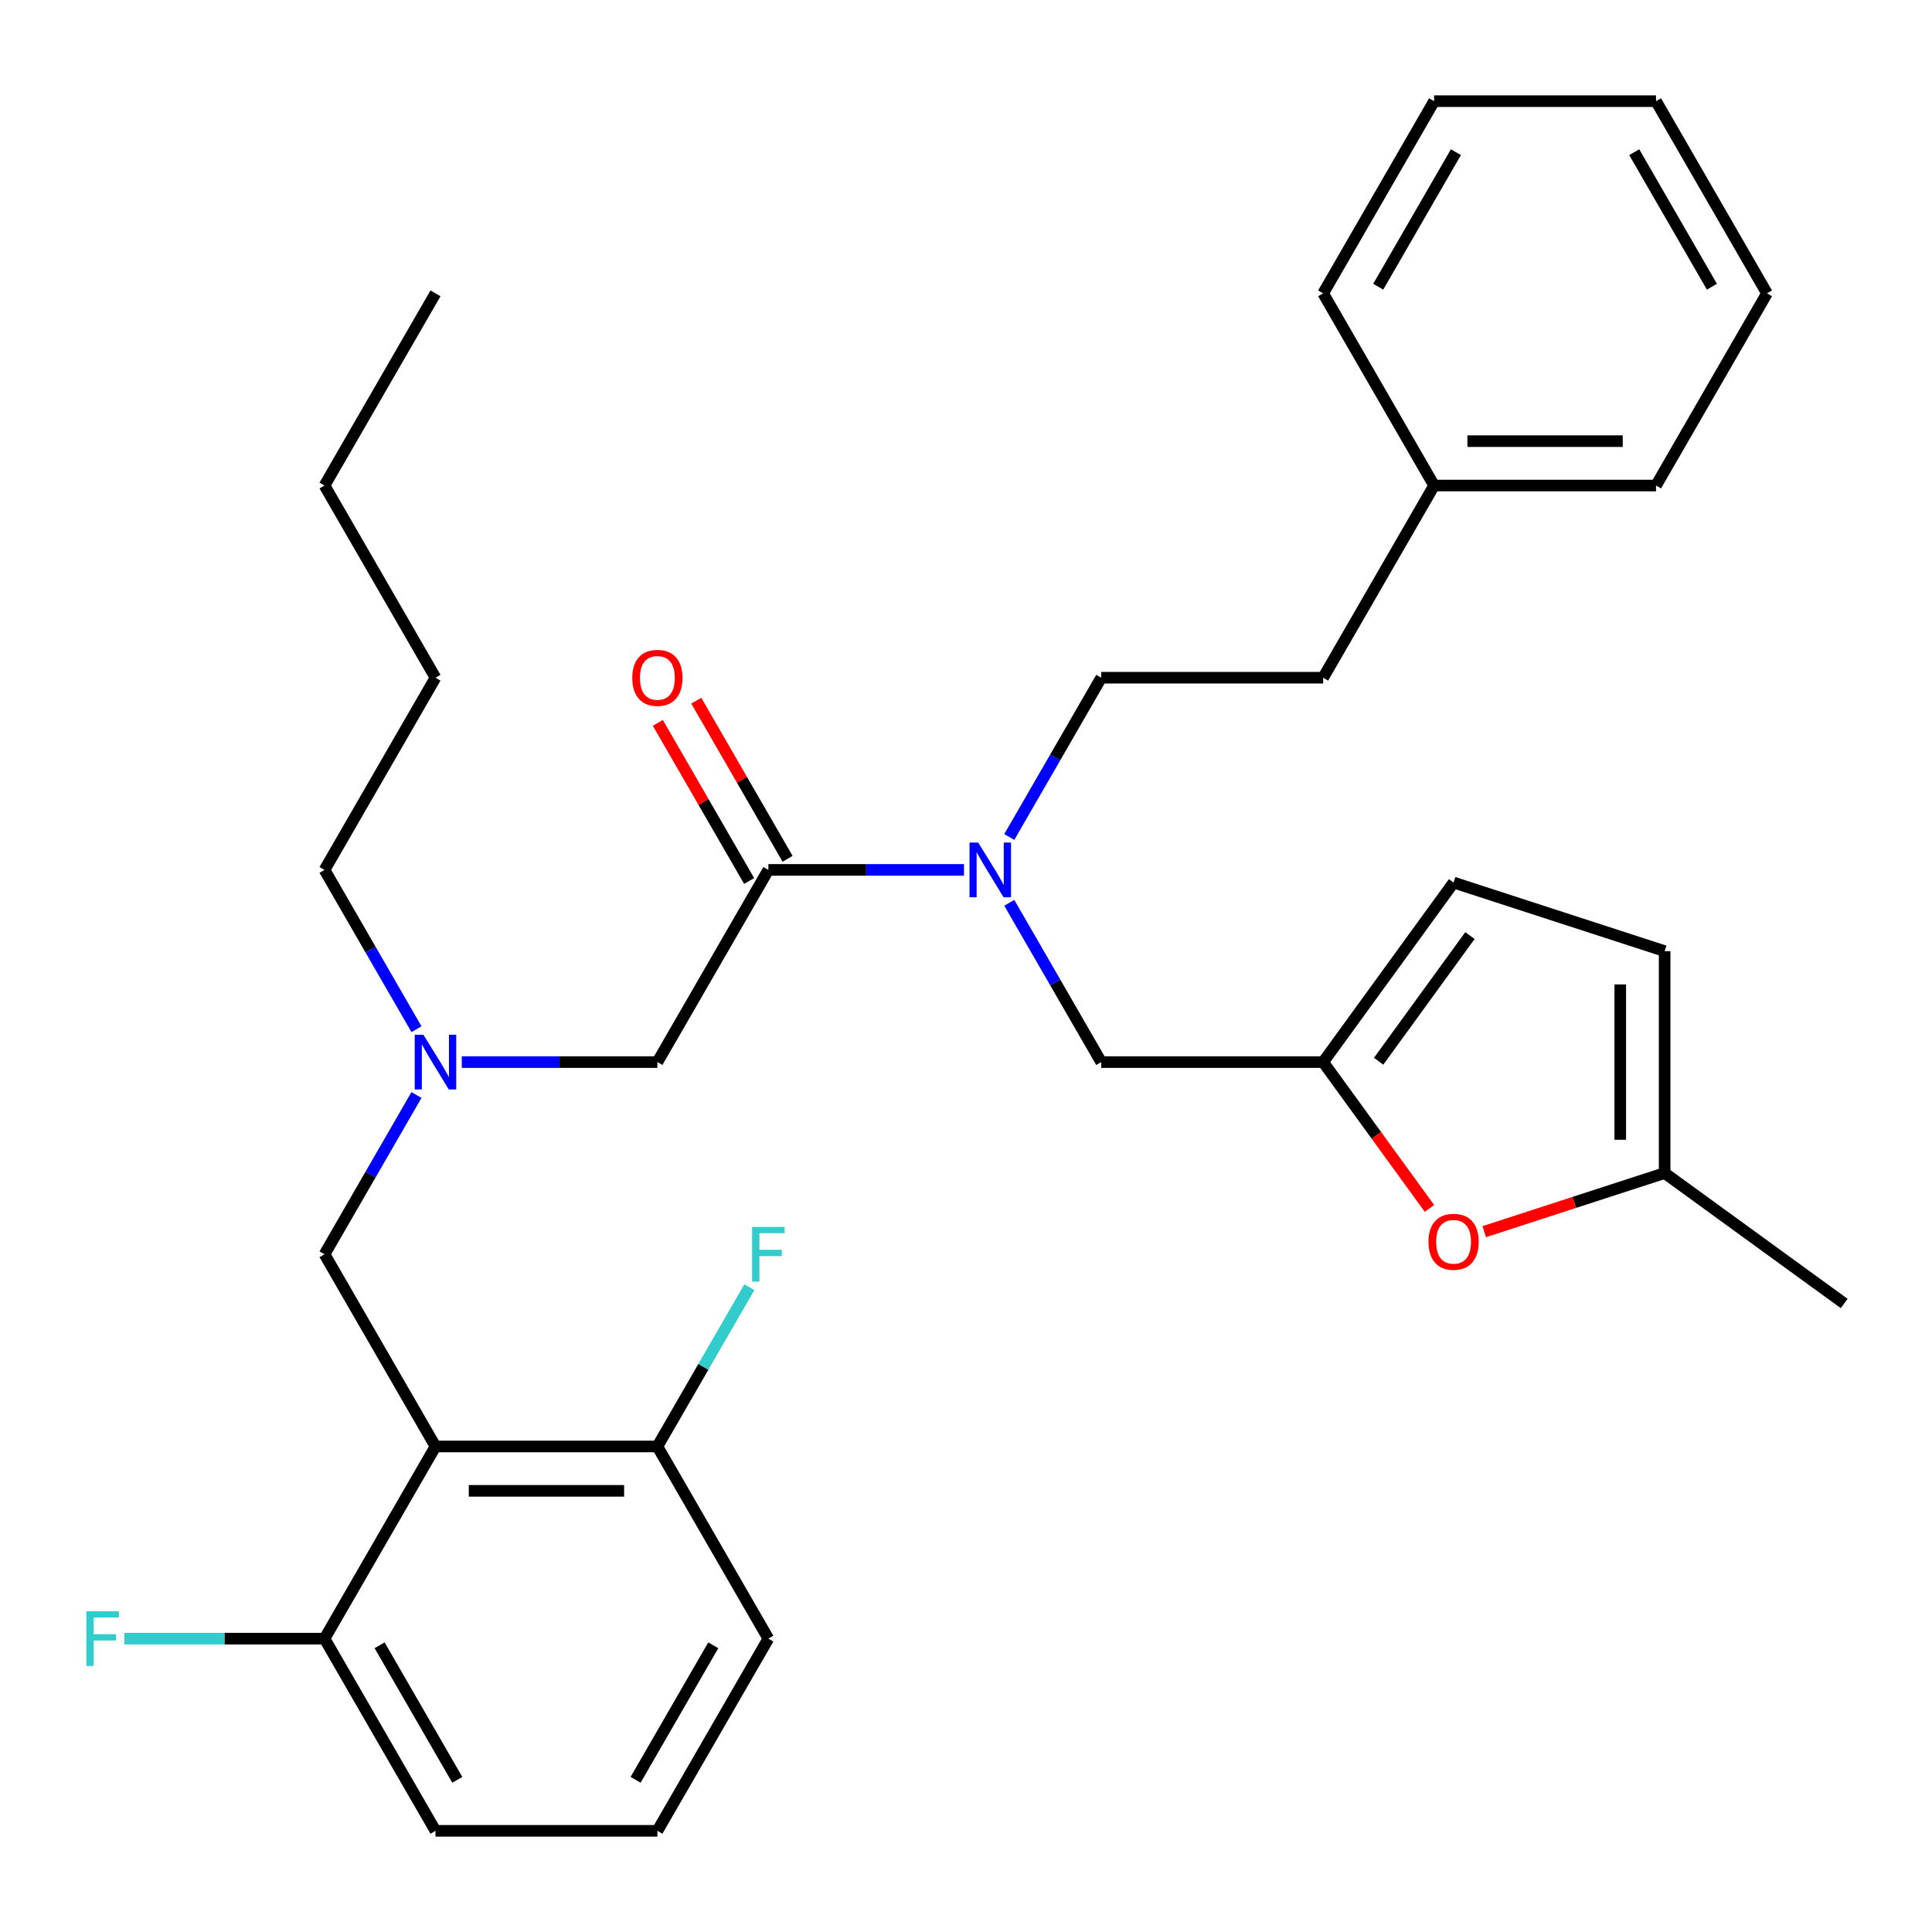 <?xml version='1.0' encoding='iso-8859-1'?>
<svg version='1.1' baseProfile='full'
              xmlns='http://www.w3.org/2000/svg'
                      xmlns:rdkit='http://www.rdkit.org/xml'
                      xmlns:xlink='http://www.w3.org/1999/xlink'
                  xml:space='preserve'
width='1000px' height='1000px' viewBox='0 0 1000 1000'>
<!-- END OF HEADER -->
<rect style='opacity:1.0;fill:#FFFFFF;stroke:none' width='1000' height='1000' x='0' y='0'> </rect>
<path class='bond-0' d='M 397.701,848.163 L 340.269,947.638' style='fill:none;fill-rule:evenodd;stroke:#000000;stroke-width:6px;stroke-linecap:butt;stroke-linejoin:miter;stroke-opacity:1' />
<path class='bond-0' d='M 369.191,851.598 L 328.988,921.231' style='fill:none;fill-rule:evenodd;stroke:#000000;stroke-width:6px;stroke-linecap:butt;stroke-linejoin:miter;stroke-opacity:1' />
<path class='bond-1' d='M 397.701,848.163 L 340.269,748.688' style='fill:none;fill-rule:evenodd;stroke:#000000;stroke-width:6px;stroke-linecap:butt;stroke-linejoin:miter;stroke-opacity:1' />
<path class='bond-2' d='M 239.016,549.738 L 289.642,549.738' style='fill:none;fill-rule:evenodd;stroke:#0000FF;stroke-width:6px;stroke-linecap:butt;stroke-linejoin:miter;stroke-opacity:1' />
<path class='bond-2' d='M 289.642,549.738 L 340.269,549.738' style='fill:none;fill-rule:evenodd;stroke:#000000;stroke-width:6px;stroke-linecap:butt;stroke-linejoin:miter;stroke-opacity:1' />
<path class='bond-3' d='M 215.571,532.706 L 191.772,491.484' style='fill:none;fill-rule:evenodd;stroke:#0000FF;stroke-width:6px;stroke-linecap:butt;stroke-linejoin:miter;stroke-opacity:1' />
<path class='bond-3' d='M 191.772,491.484 L 167.973,450.262' style='fill:none;fill-rule:evenodd;stroke:#000000;stroke-width:6px;stroke-linecap:butt;stroke-linejoin:miter;stroke-opacity:1' />
<path class='bond-4' d='M 215.571,566.769 L 191.772,607.991' style='fill:none;fill-rule:evenodd;stroke:#0000FF;stroke-width:6px;stroke-linecap:butt;stroke-linejoin:miter;stroke-opacity:1' />
<path class='bond-4' d='M 191.772,607.991 L 167.973,649.213' style='fill:none;fill-rule:evenodd;stroke:#000000;stroke-width:6px;stroke-linecap:butt;stroke-linejoin:miter;stroke-opacity:1' />
<path class='bond-5' d='M 340.269,947.638 L 225.405,947.638' style='fill:none;fill-rule:evenodd;stroke:#000000;stroke-width:6px;stroke-linecap:butt;stroke-linejoin:miter;stroke-opacity:1' />
<path class='bond-6' d='M 225.405,947.638 L 167.973,848.163' style='fill:none;fill-rule:evenodd;stroke:#000000;stroke-width:6px;stroke-linecap:butt;stroke-linejoin:miter;stroke-opacity:1' />
<path class='bond-6' d='M 236.685,921.231 L 196.482,851.598' style='fill:none;fill-rule:evenodd;stroke:#000000;stroke-width:6px;stroke-linecap:butt;stroke-linejoin:miter;stroke-opacity:1' />
<path class='bond-7' d='M 167.973,450.262 L 225.405,350.787' style='fill:none;fill-rule:evenodd;stroke:#000000;stroke-width:6px;stroke-linecap:butt;stroke-linejoin:miter;stroke-opacity:1' />
<path class='bond-8' d='M 569.997,549.738 L 684.861,549.738' style='fill:none;fill-rule:evenodd;stroke:#000000;stroke-width:6px;stroke-linecap:butt;stroke-linejoin:miter;stroke-opacity:1' />
<path class='bond-9' d='M 569.997,549.738 L 546.197,508.516' style='fill:none;fill-rule:evenodd;stroke:#000000;stroke-width:6px;stroke-linecap:butt;stroke-linejoin:miter;stroke-opacity:1' />
<path class='bond-9' d='M 546.197,508.516 L 522.398,467.294' style='fill:none;fill-rule:evenodd;stroke:#0000FF;stroke-width:6px;stroke-linecap:butt;stroke-linejoin:miter;stroke-opacity:1' />
<path class='bond-10' d='M 498.953,450.262 L 448.327,450.262' style='fill:none;fill-rule:evenodd;stroke:#0000FF;stroke-width:6px;stroke-linecap:butt;stroke-linejoin:miter;stroke-opacity:1' />
<path class='bond-10' d='M 448.327,450.262 L 397.701,450.262' style='fill:none;fill-rule:evenodd;stroke:#000000;stroke-width:6px;stroke-linecap:butt;stroke-linejoin:miter;stroke-opacity:1' />
<path class='bond-11' d='M 522.398,433.231 L 546.197,392.009' style='fill:none;fill-rule:evenodd;stroke:#0000FF;stroke-width:6px;stroke-linecap:butt;stroke-linejoin:miter;stroke-opacity:1' />
<path class='bond-11' d='M 546.197,392.009 L 569.997,350.787' style='fill:none;fill-rule:evenodd;stroke:#000000;stroke-width:6px;stroke-linecap:butt;stroke-linejoin:miter;stroke-opacity:1' />
<path class='bond-12' d='M 397.701,450.262 L 340.269,549.738' style='fill:none;fill-rule:evenodd;stroke:#000000;stroke-width:6px;stroke-linecap:butt;stroke-linejoin:miter;stroke-opacity:1' />
<path class='bond-13' d='M 407.648,444.519 L 384.022,403.597' style='fill:none;fill-rule:evenodd;stroke:#000000;stroke-width:6px;stroke-linecap:butt;stroke-linejoin:miter;stroke-opacity:1' />
<path class='bond-13' d='M 384.022,403.597 L 360.396,362.676' style='fill:none;fill-rule:evenodd;stroke:#FF0000;stroke-width:6px;stroke-linecap:butt;stroke-linejoin:miter;stroke-opacity:1' />
<path class='bond-13' d='M 387.753,456.006 L 364.127,415.084' style='fill:none;fill-rule:evenodd;stroke:#000000;stroke-width:6px;stroke-linecap:butt;stroke-linejoin:miter;stroke-opacity:1' />
<path class='bond-13' d='M 364.127,415.084 L 340.501,374.162' style='fill:none;fill-rule:evenodd;stroke:#FF0000;stroke-width:6px;stroke-linecap:butt;stroke-linejoin:miter;stroke-opacity:1' />
<path class='bond-14' d='M 225.405,350.787 L 167.973,251.312' style='fill:none;fill-rule:evenodd;stroke:#000000;stroke-width:6px;stroke-linecap:butt;stroke-linejoin:miter;stroke-opacity:1' />
<path class='bond-15' d='M 167.973,251.312 L 225.405,151.837' style='fill:none;fill-rule:evenodd;stroke:#000000;stroke-width:6px;stroke-linecap:butt;stroke-linejoin:miter;stroke-opacity:1' />
<path class='bond-16' d='M 768.248,637.508 L 814.933,622.339' style='fill:none;fill-rule:evenodd;stroke:#FF0000;stroke-width:6px;stroke-linecap:butt;stroke-linejoin:miter;stroke-opacity:1' />
<path class='bond-16' d='M 814.933,622.339 L 861.618,607.17' style='fill:none;fill-rule:evenodd;stroke:#000000;stroke-width:6px;stroke-linecap:butt;stroke-linejoin:miter;stroke-opacity:1' />
<path class='bond-17' d='M 739.886,625.473 L 712.373,587.605' style='fill:none;fill-rule:evenodd;stroke:#FF0000;stroke-width:6px;stroke-linecap:butt;stroke-linejoin:miter;stroke-opacity:1' />
<path class='bond-17' d='M 712.373,587.605 L 684.861,549.738' style='fill:none;fill-rule:evenodd;stroke:#000000;stroke-width:6px;stroke-linecap:butt;stroke-linejoin:miter;stroke-opacity:1' />
<path class='bond-18' d='M 861.618,607.17 L 861.618,492.306' style='fill:none;fill-rule:evenodd;stroke:#000000;stroke-width:6px;stroke-linecap:butt;stroke-linejoin:miter;stroke-opacity:1' />
<path class='bond-18' d='M 838.646,589.94 L 838.646,509.535' style='fill:none;fill-rule:evenodd;stroke:#000000;stroke-width:6px;stroke-linecap:butt;stroke-linejoin:miter;stroke-opacity:1' />
<path class='bond-19' d='M 861.618,607.17 L 954.545,674.685' style='fill:none;fill-rule:evenodd;stroke:#000000;stroke-width:6px;stroke-linecap:butt;stroke-linejoin:miter;stroke-opacity:1' />
<path class='bond-20' d='M 861.618,492.306 L 752.376,456.811' style='fill:none;fill-rule:evenodd;stroke:#000000;stroke-width:6px;stroke-linecap:butt;stroke-linejoin:miter;stroke-opacity:1' />
<path class='bond-21' d='M 752.376,456.811 L 684.861,549.738' style='fill:none;fill-rule:evenodd;stroke:#000000;stroke-width:6px;stroke-linecap:butt;stroke-linejoin:miter;stroke-opacity:1' />
<path class='bond-21' d='M 760.834,484.253 L 713.574,549.302' style='fill:none;fill-rule:evenodd;stroke:#000000;stroke-width:6px;stroke-linecap:butt;stroke-linejoin:miter;stroke-opacity:1' />
<path class='bond-22' d='M 742.293,251.312 L 684.861,350.787' style='fill:none;fill-rule:evenodd;stroke:#000000;stroke-width:6px;stroke-linecap:butt;stroke-linejoin:miter;stroke-opacity:1' />
<path class='bond-23' d='M 742.293,251.312 L 857.157,251.312' style='fill:none;fill-rule:evenodd;stroke:#000000;stroke-width:6px;stroke-linecap:butt;stroke-linejoin:miter;stroke-opacity:1' />
<path class='bond-23' d='M 759.523,228.339 L 839.927,228.339' style='fill:none;fill-rule:evenodd;stroke:#000000;stroke-width:6px;stroke-linecap:butt;stroke-linejoin:miter;stroke-opacity:1' />
<path class='bond-24' d='M 742.293,251.312 L 684.861,151.837' style='fill:none;fill-rule:evenodd;stroke:#000000;stroke-width:6px;stroke-linecap:butt;stroke-linejoin:miter;stroke-opacity:1' />
<path class='bond-25' d='M 569.997,350.787 L 684.861,350.787' style='fill:none;fill-rule:evenodd;stroke:#000000;stroke-width:6px;stroke-linecap:butt;stroke-linejoin:miter;stroke-opacity:1' />
<path class='bond-26' d='M 857.157,251.312 L 914.589,151.837' style='fill:none;fill-rule:evenodd;stroke:#000000;stroke-width:6px;stroke-linecap:butt;stroke-linejoin:miter;stroke-opacity:1' />
<path class='bond-27' d='M 684.861,151.837 L 742.293,52.362' style='fill:none;fill-rule:evenodd;stroke:#000000;stroke-width:6px;stroke-linecap:butt;stroke-linejoin:miter;stroke-opacity:1' />
<path class='bond-27' d='M 713.371,148.402 L 753.573,78.769' style='fill:none;fill-rule:evenodd;stroke:#000000;stroke-width:6px;stroke-linecap:butt;stroke-linejoin:miter;stroke-opacity:1' />
<path class='bond-28' d='M 914.589,151.837 L 857.157,52.362' style='fill:none;fill-rule:evenodd;stroke:#000000;stroke-width:6px;stroke-linecap:butt;stroke-linejoin:miter;stroke-opacity:1' />
<path class='bond-28' d='M 886.079,148.402 L 845.877,78.769' style='fill:none;fill-rule:evenodd;stroke:#000000;stroke-width:6px;stroke-linecap:butt;stroke-linejoin:miter;stroke-opacity:1' />
<path class='bond-29' d='M 742.293,52.362 L 857.157,52.362' style='fill:none;fill-rule:evenodd;stroke:#000000;stroke-width:6px;stroke-linecap:butt;stroke-linejoin:miter;stroke-opacity:1' />
<path class='bond-30' d='M 167.973,848.163 L 225.405,748.688' style='fill:none;fill-rule:evenodd;stroke:#000000;stroke-width:6px;stroke-linecap:butt;stroke-linejoin:miter;stroke-opacity:1' />
<path class='bond-31' d='M 167.973,848.163 L 116.186,848.163' style='fill:none;fill-rule:evenodd;stroke:#000000;stroke-width:6px;stroke-linecap:butt;stroke-linejoin:miter;stroke-opacity:1' />
<path class='bond-31' d='M 116.186,848.163 L 64.4,848.163' style='fill:none;fill-rule:evenodd;stroke:#33CCCC;stroke-width:6px;stroke-linecap:butt;stroke-linejoin:miter;stroke-opacity:1' />
<path class='bond-32' d='M 225.405,748.688 L 340.269,748.688' style='fill:none;fill-rule:evenodd;stroke:#000000;stroke-width:6px;stroke-linecap:butt;stroke-linejoin:miter;stroke-opacity:1' />
<path class='bond-32' d='M 242.634,771.661 L 323.039,771.661' style='fill:none;fill-rule:evenodd;stroke:#000000;stroke-width:6px;stroke-linecap:butt;stroke-linejoin:miter;stroke-opacity:1' />
<path class='bond-33' d='M 225.405,748.688 L 167.973,649.213' style='fill:none;fill-rule:evenodd;stroke:#000000;stroke-width:6px;stroke-linecap:butt;stroke-linejoin:miter;stroke-opacity:1' />
<path class='bond-34' d='M 340.269,748.688 L 364.068,707.466' style='fill:none;fill-rule:evenodd;stroke:#000000;stroke-width:6px;stroke-linecap:butt;stroke-linejoin:miter;stroke-opacity:1' />
<path class='bond-34' d='M 364.068,707.466 L 387.868,666.244' style='fill:none;fill-rule:evenodd;stroke:#33CCCC;stroke-width:6px;stroke-linecap:butt;stroke-linejoin:miter;stroke-opacity:1' />
<path  class='atom-1' d='M 219.145 535.578
L 228.425 550.578
Q 229.345 552.058, 230.825 554.738
Q 232.305 557.418, 232.385 557.578
L 232.385 535.578
L 236.145 535.578
L 236.145 563.898
L 232.265 563.898
L 222.305 547.498
Q 221.145 545.578, 219.905 543.378
Q 218.705 541.178, 218.345 540.498
L 218.345 563.898
L 214.665 563.898
L 214.665 535.578
L 219.145 535.578
' fill='#0000FF'/>
<path  class='atom-6' d='M 506.305 436.102
L 515.585 451.102
Q 516.505 452.582, 517.985 455.262
Q 519.465 457.942, 519.545 458.102
L 519.545 436.102
L 523.305 436.102
L 523.305 464.422
L 519.425 464.422
L 509.465 448.022
Q 508.305 446.102, 507.065 443.902
Q 505.865 441.702, 505.505 441.022
L 505.505 464.422
L 501.825 464.422
L 501.825 436.102
L 506.305 436.102
' fill='#0000FF'/>
<path  class='atom-9' d='M 327.269 350.867
Q 327.269 344.067, 330.629 340.267
Q 333.989 336.467, 340.269 336.467
Q 346.549 336.467, 349.909 340.267
Q 353.269 344.067, 353.269 350.867
Q 353.269 357.747, 349.869 361.667
Q 346.469 365.547, 340.269 365.547
Q 334.029 365.547, 330.629 361.667
Q 327.269 357.787, 327.269 350.867
M 340.269 362.347
Q 344.589 362.347, 346.909 359.467
Q 349.269 356.547, 349.269 350.867
Q 349.269 345.307, 346.909 342.507
Q 344.589 339.667, 340.269 339.667
Q 335.949 339.667, 333.589 342.467
Q 331.269 345.267, 331.269 350.867
Q 331.269 356.587, 333.589 359.467
Q 335.949 362.347, 340.269 362.347
' fill='#FF0000'/>
<path  class='atom-12' d='M 739.376 642.745
Q 739.376 635.945, 742.736 632.145
Q 746.096 628.345, 752.376 628.345
Q 758.656 628.345, 762.016 632.145
Q 765.376 635.945, 765.376 642.745
Q 765.376 649.625, 761.976 653.545
Q 758.576 657.425, 752.376 657.425
Q 746.136 657.425, 742.736 653.545
Q 739.376 649.665, 739.376 642.745
M 752.376 654.225
Q 756.696 654.225, 759.016 651.345
Q 761.376 648.425, 761.376 642.745
Q 761.376 637.185, 759.016 634.385
Q 756.696 631.545, 752.376 631.545
Q 748.056 631.545, 745.696 634.345
Q 743.376 637.145, 743.376 642.745
Q 743.376 648.465, 745.696 651.345
Q 748.056 654.225, 752.376 654.225
' fill='#FF0000'/>
<path  class='atom-31' d='M 44.689 834.003
L 61.529 834.003
L 61.529 837.243
L 48.489 837.243
L 48.489 845.843
L 60.089 845.843
L 60.089 849.123
L 48.489 849.123
L 48.489 862.323
L 44.689 862.323
L 44.689 834.003
' fill='#33CCCC'/>
<path  class='atom-32' d='M 389.281 635.053
L 406.121 635.053
L 406.121 638.293
L 393.081 638.293
L 393.081 646.893
L 404.681 646.893
L 404.681 650.173
L 393.081 650.173
L 393.081 663.373
L 389.281 663.373
L 389.281 635.053
' fill='#33CCCC'/>
</svg>
